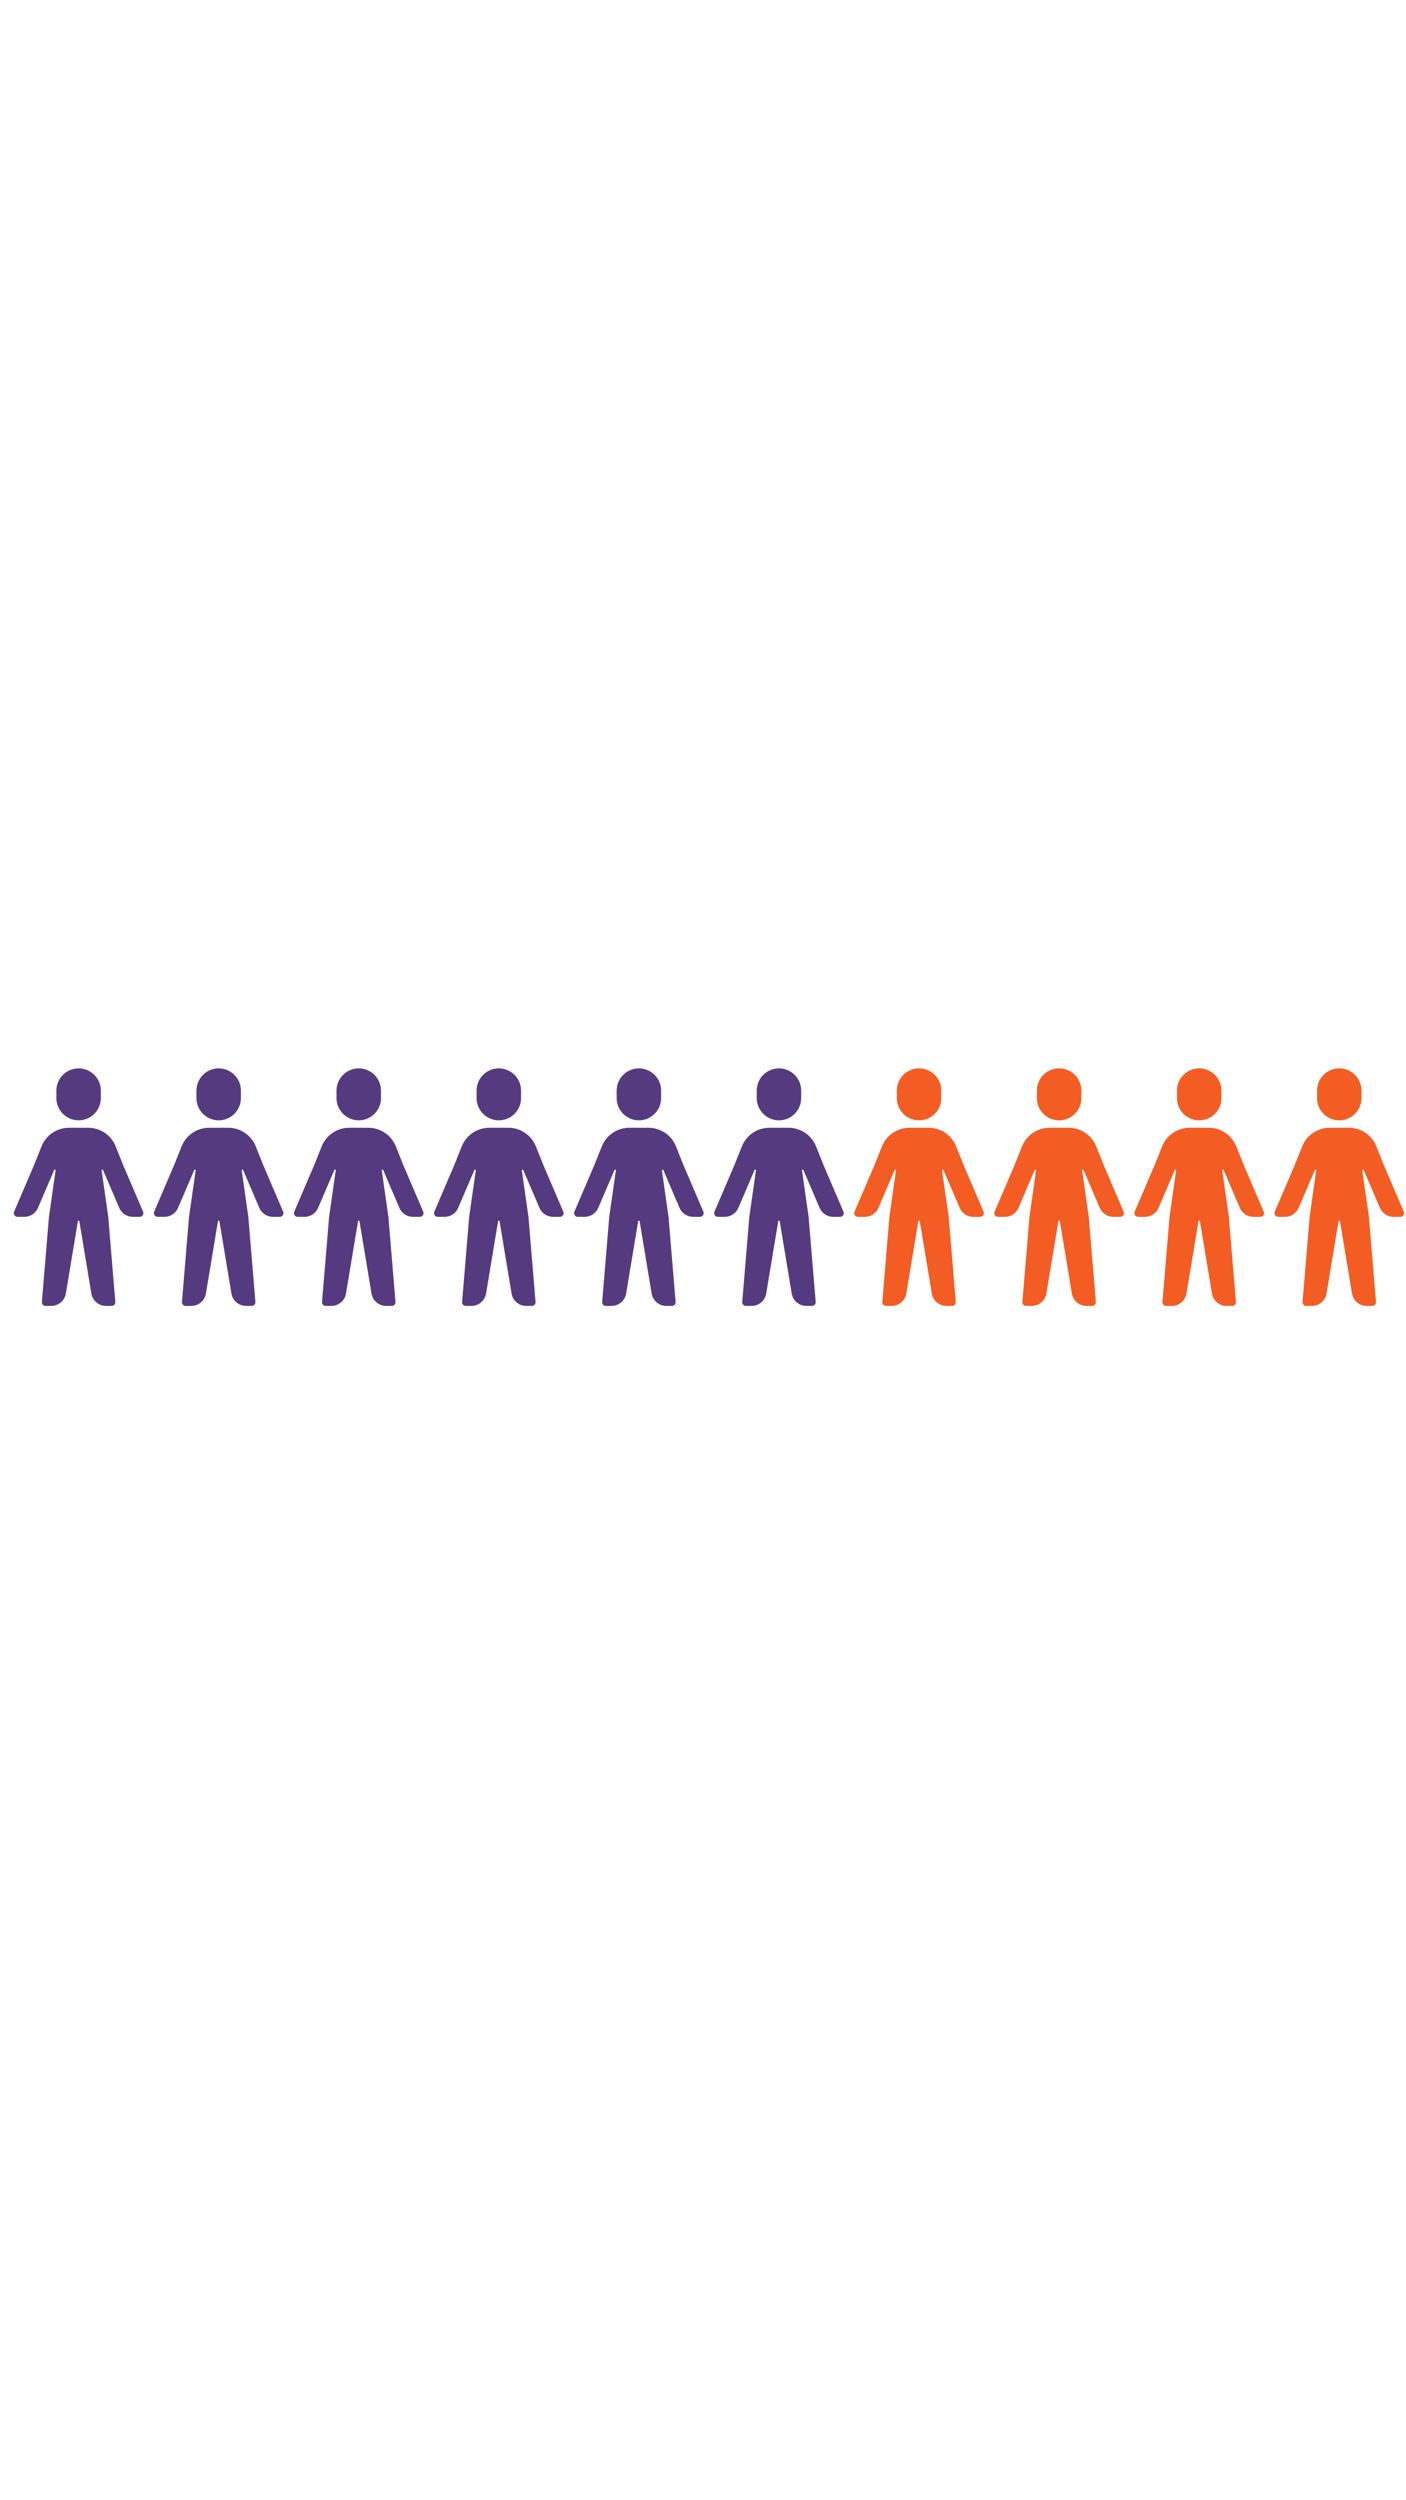 <svg xmlns="http://www.w3.org/2000/svg" xmlns:xlink="http://www.w3.org/1999/xlink" width="1080" viewBox="0 0 810 1440" height="1920" preserveAspectRatio="xMidYMid meet"><path fill="rgb(33.33%, 22.749%, 49.799%)" d="M 45.285 615.324 C 38.211 615.324 32.477 621.066 32.477 628.148 L 32.477 632.426 C 32.477 639.508 38.211 645.25 45.285 645.25 C 52.359 645.25 58.094 639.508 58.094 632.426 L 58.094 628.148 C 58.094 621.066 52.359 615.324 45.285 615.324 M 32.02 674.102 C 32.09 673.609 31.398 673.418 31.207 673.875 L 21.887 695.648 C 20.539 698.793 17.449 700.832 14.031 700.828 L 10.094 700.828 C 9.375 700.832 8.707 700.469 8.309 699.871 C 7.914 699.27 7.848 698.512 8.129 697.852 L 19.668 670.902 L 23.91 660.273 C 26.504 653.781 32.785 649.527 39.77 649.527 L 50.801 649.527 C 57.785 649.527 64.062 653.781 66.656 660.273 L 70.902 670.902 L 82.434 697.852 C 82.719 698.512 82.648 699.27 82.254 699.871 C 81.859 700.469 81.188 700.832 80.469 700.828 L 76.535 700.828 C 73.117 700.828 70.031 698.793 68.688 695.648 L 59.367 673.875 C 59.168 673.418 58.48 673.609 58.551 674.102 L 62.363 700.828 L 66.441 749.82 C 66.488 750.414 66.289 751.004 65.883 751.441 C 65.48 751.883 64.91 752.133 64.312 752.133 L 61.055 752.133 C 56.883 752.133 53.32 749.113 52.633 744.988 L 45.711 703.359 C 45.629 702.883 44.945 702.883 44.867 703.359 L 37.941 744.988 C 37.254 749.113 33.688 752.137 29.512 752.133 L 26.254 752.133 C 25.66 752.133 25.09 751.883 24.684 751.441 C 24.281 751.004 24.078 750.414 24.129 749.82 L 28.207 700.828 L 32.02 674.102 M 125.98 615.324 C 118.906 615.324 113.172 621.066 113.172 628.148 L 113.172 632.426 C 113.172 639.508 118.906 645.25 125.98 645.25 C 133.055 645.25 138.789 639.508 138.789 632.426 L 138.789 628.148 C 138.789 621.066 133.055 615.324 125.98 615.324 M 112.715 674.102 C 112.785 673.609 112.094 673.418 111.902 673.875 L 102.582 695.648 C 101.234 698.793 98.145 700.832 94.727 700.828 L 90.789 700.828 C 90.07 700.832 89.402 700.469 89.008 699.871 C 88.609 699.27 88.543 698.512 88.824 697.852 L 100.363 670.902 L 104.605 660.273 C 107.199 653.781 113.48 649.527 120.465 649.527 L 131.496 649.527 C 138.48 649.527 144.758 653.781 147.355 660.273 L 151.598 670.902 L 163.129 697.852 C 163.414 698.512 163.344 699.27 162.949 699.871 C 162.555 700.469 161.883 700.832 161.164 700.828 L 157.23 700.828 C 153.812 700.828 150.727 698.793 149.383 695.648 L 140.062 673.875 C 139.863 673.418 139.176 673.609 139.246 674.102 L 143.059 700.828 L 147.137 749.82 C 147.184 750.414 146.984 751.004 146.578 751.441 C 146.176 751.883 145.605 752.133 145.008 752.133 L 141.754 752.133 C 137.578 752.133 134.016 749.113 133.328 744.988 L 126.406 703.359 C 126.324 702.883 125.645 702.883 125.562 703.359 L 118.637 744.988 C 117.949 749.113 114.383 752.137 110.207 752.133 L 106.949 752.133 C 106.355 752.133 105.785 751.883 105.383 751.441 C 104.977 751.004 104.773 750.414 104.824 749.82 L 108.902 700.828 L 112.715 674.102 M 206.676 615.324 C 199.602 615.324 193.867 621.066 193.867 628.148 L 193.867 632.426 C 193.867 639.508 199.602 645.25 206.676 645.25 C 213.75 645.25 219.484 639.508 219.484 632.426 L 219.484 628.148 C 219.484 621.066 213.75 615.324 206.676 615.324 M 193.41 674.102 C 193.484 673.609 192.789 673.418 192.598 673.875 L 183.277 695.648 C 181.93 698.793 178.84 700.832 175.422 700.828 L 171.484 700.828 C 170.77 700.832 170.098 700.469 169.703 699.871 C 169.305 699.27 169.238 698.512 169.523 697.852 L 181.059 670.902 L 185.301 660.273 C 187.895 653.781 194.176 649.527 201.16 649.527 L 212.191 649.527 C 219.176 649.527 225.457 653.781 228.051 660.273 L 232.293 670.902 L 243.824 697.852 C 244.109 698.512 244.039 699.27 243.645 699.871 C 243.25 700.469 242.578 700.832 241.863 700.828 L 237.926 700.828 C 234.512 700.828 231.422 698.793 230.078 695.648 L 220.758 673.875 C 220.562 673.418 219.875 673.609 219.941 674.102 L 223.754 700.828 L 227.832 749.82 C 227.879 750.414 227.68 751.004 227.273 751.441 C 226.871 751.883 226.301 752.133 225.707 752.133 L 222.449 752.133 C 218.273 752.133 214.711 749.113 214.023 744.988 L 207.102 703.359 C 207.023 702.883 206.34 702.883 206.258 703.359 L 199.332 744.988 C 198.645 749.113 195.078 752.137 190.902 752.133 L 187.645 752.133 C 187.051 752.133 186.48 751.883 186.078 751.441 C 185.672 751.004 185.473 750.414 185.52 749.82 L 189.598 700.828 L 193.41 674.102 M 287.371 615.324 C 280.297 615.324 274.562 621.066 274.562 628.148 L 274.562 632.426 C 274.562 639.508 280.297 645.25 287.371 645.25 C 294.445 645.25 300.18 639.508 300.18 632.426 L 300.18 628.148 C 300.18 621.066 294.445 615.324 287.371 615.324 M 274.105 674.102 C 274.18 673.609 273.488 673.418 273.293 673.875 L 263.973 695.648 C 262.629 698.793 259.535 700.832 256.117 700.828 L 252.18 700.828 C 251.465 700.832 250.793 700.469 250.398 699.871 C 250.004 699.27 249.934 698.512 250.219 697.852 L 261.754 670.902 L 265.996 660.273 C 268.594 653.781 274.871 649.527 281.855 649.527 L 292.887 649.527 C 299.871 649.527 306.152 653.781 308.746 660.273 L 312.988 670.902 L 324.52 697.852 C 324.805 698.512 324.738 699.27 324.34 699.871 C 323.945 700.469 323.277 700.832 322.559 700.828 L 318.621 700.828 C 315.207 700.828 312.117 698.793 310.773 695.648 L 301.453 673.875 C 301.258 673.418 300.57 673.609 300.637 674.102 L 304.449 700.828 L 308.527 749.82 C 308.578 750.414 308.375 751.004 307.969 751.441 C 307.566 751.883 306.996 752.133 306.402 752.133 L 303.145 752.133 C 298.969 752.133 295.406 749.113 294.719 744.988 L 287.797 703.359 C 287.719 702.883 287.035 702.883 286.953 703.359 L 280.027 744.988 C 279.34 749.113 275.777 752.137 271.598 752.133 L 268.344 752.133 C 267.746 752.133 267.176 751.883 266.773 751.441 C 266.367 751.004 266.168 750.414 266.215 749.82 L 270.293 700.828 L 274.105 674.102 M 368.066 615.324 C 360.992 615.324 355.258 621.066 355.258 628.148 L 355.258 632.426 C 355.258 639.508 360.992 645.25 368.066 645.25 C 375.141 645.25 380.875 639.508 380.875 632.426 L 380.875 628.148 C 380.875 621.066 375.141 615.324 368.066 615.324 M 354.801 674.102 C 354.875 673.609 354.184 673.418 353.992 673.875 L 344.668 695.648 C 343.324 698.793 340.23 700.832 336.812 700.828 L 332.879 700.828 C 332.16 700.832 331.488 700.469 331.094 699.871 C 330.699 699.27 330.629 698.512 330.914 697.852 L 342.449 670.902 L 346.695 660.273 C 349.289 653.781 355.566 649.527 362.551 649.527 L 373.582 649.527 C 380.566 649.527 386.848 653.781 389.441 660.273 L 393.684 670.902 L 405.219 697.852 C 405.5 698.512 405.434 699.27 405.035 699.871 C 404.641 700.469 403.973 700.832 403.254 700.828 L 399.316 700.828 C 395.902 700.828 392.816 698.793 391.469 695.648 L 382.148 673.875 C 381.953 673.418 381.266 673.609 381.332 674.102 L 385.145 700.828 L 389.223 749.82 C 389.273 750.414 389.07 751.004 388.668 751.441 C 388.262 751.883 387.691 752.133 387.098 752.133 L 383.84 752.133 C 379.664 752.133 376.102 749.113 375.414 744.988 L 368.496 703.359 C 368.414 702.883 367.73 702.883 367.648 703.359 L 360.723 744.988 C 360.035 749.113 356.473 752.137 352.297 752.133 L 349.039 752.133 C 348.441 752.133 347.871 751.883 347.469 751.441 C 347.062 751.004 346.863 750.414 346.91 749.82 L 350.988 700.828 L 354.801 674.102 M 448.762 615.324 C 441.688 615.324 435.953 621.066 435.953 628.148 L 435.953 632.426 C 435.953 639.508 441.688 645.25 448.762 645.25 C 455.836 645.25 461.57 639.508 461.57 632.426 L 461.57 628.148 C 461.57 621.066 455.836 615.324 448.762 615.324 M 435.496 674.102 C 435.57 673.609 434.879 673.418 434.688 673.875 L 425.367 695.648 C 424.02 698.793 420.93 700.832 417.508 700.828 L 413.574 700.828 C 412.855 700.832 412.184 700.469 411.789 699.871 C 411.395 699.27 411.324 698.512 411.609 697.852 L 423.145 670.902 L 427.391 660.273 C 429.984 653.781 436.262 649.527 443.246 649.527 L 454.281 649.527 C 461.262 649.527 467.543 653.781 470.137 660.273 L 474.379 670.902 L 485.914 697.852 C 486.195 698.512 486.129 699.27 485.734 699.871 C 485.336 700.469 484.668 700.832 483.949 700.828 L 480.012 700.828 C 476.598 700.828 473.512 698.793 472.164 695.648 L 462.844 673.875 C 462.648 673.418 461.961 673.609 462.027 674.102 L 465.84 700.828 L 469.918 749.82 C 469.969 750.414 469.766 751.004 469.363 751.441 C 468.957 751.883 468.391 752.133 467.793 752.133 L 464.535 752.133 C 460.359 752.133 456.797 749.113 456.109 744.988 L 449.191 703.359 C 449.109 702.883 448.426 702.883 448.344 703.359 L 441.418 744.988 C 440.73 749.113 437.168 752.137 432.992 752.133 L 429.734 752.133 C 429.137 752.133 428.566 751.883 428.164 751.441 C 427.762 751.004 427.559 750.414 427.605 749.82 L 431.684 700.828 L 435.496 674.102 " fill-opacity="1" fill-rule="nonzero"></path><path fill="rgb(95.29%, 36.079%, 13.329%)" d="M 529.457 615.324 C 522.383 615.324 516.648 621.066 516.648 628.148 L 516.648 632.426 C 516.648 639.508 522.383 645.25 529.457 645.25 C 536.531 645.25 542.27 639.508 542.27 632.426 L 542.27 628.148 C 542.27 621.066 536.531 615.324 529.457 615.324 M 516.191 674.102 C 516.266 673.609 515.574 673.418 515.383 673.875 L 506.062 695.648 C 504.715 698.793 501.625 700.832 498.207 700.828 L 494.27 700.828 C 493.551 700.832 492.879 700.469 492.484 699.871 C 492.09 699.27 492.023 698.512 492.305 697.852 L 503.84 670.902 L 508.086 660.273 C 510.68 653.781 516.961 649.527 523.941 649.527 L 534.977 649.527 C 541.957 649.527 548.238 653.781 550.832 660.273 L 555.078 670.902 L 566.609 697.852 C 566.891 698.512 566.824 699.27 566.43 699.871 C 566.031 700.469 565.363 700.832 564.645 700.828 L 560.707 700.828 C 557.293 700.828 554.207 698.793 552.859 695.648 L 543.539 673.875 C 543.344 673.418 542.656 673.609 542.723 674.102 L 546.539 700.828 L 550.613 749.82 C 550.664 750.414 550.461 751.004 550.059 751.441 C 549.652 751.883 549.086 752.133 548.488 752.133 L 545.23 752.133 C 541.055 752.133 537.492 749.113 536.809 744.988 L 529.887 703.359 C 529.805 702.883 529.121 702.883 529.039 703.359 L 522.113 744.988 C 521.43 749.113 517.863 752.137 513.688 752.133 L 510.43 752.133 C 509.832 752.133 509.266 751.883 508.859 751.441 C 508.457 751.004 508.254 750.414 508.305 749.82 L 512.379 700.828 L 516.191 674.102 M 610.156 615.324 C 603.082 615.324 597.344 621.066 597.344 628.148 L 597.344 632.426 C 597.344 639.508 603.082 645.25 610.156 645.25 C 617.23 645.25 622.965 639.508 622.965 632.426 L 622.965 628.148 C 622.965 621.066 617.23 615.324 610.156 615.324 M 596.891 674.102 C 596.961 673.609 596.27 673.418 596.078 673.875 L 586.758 695.648 C 585.41 698.793 582.32 700.832 578.902 700.828 L 574.965 700.828 C 574.246 700.832 573.574 700.469 573.18 699.871 C 572.785 699.27 572.719 698.512 573 697.852 L 584.535 670.902 L 588.781 660.273 C 591.375 653.781 597.656 649.527 604.637 649.527 L 615.672 649.527 C 622.652 649.527 628.934 653.781 631.527 660.273 L 635.773 670.902 L 647.305 697.852 C 647.586 698.512 647.52 699.27 647.125 699.871 C 646.73 700.469 646.059 700.832 645.34 700.828 L 641.402 700.828 C 637.988 700.828 634.902 698.793 633.555 695.648 L 624.234 673.875 C 624.039 673.418 623.352 673.609 623.422 674.102 L 627.234 700.828 L 631.309 749.82 C 631.359 750.414 631.156 751.004 630.754 751.441 C 630.348 751.883 629.781 752.133 629.184 752.133 L 625.926 752.133 C 621.754 752.133 618.188 749.113 617.504 744.988 L 610.582 703.359 C 610.5 702.883 609.816 702.883 609.734 703.359 L 602.812 744.988 C 602.125 749.113 598.559 752.137 594.383 752.133 L 591.125 752.133 C 590.527 752.133 589.961 751.883 589.555 751.441 C 589.152 751.004 588.949 750.414 589 749.82 L 593.074 700.828 L 596.891 674.102 M 690.852 615.324 C 683.777 615.324 678.043 621.066 678.043 628.148 L 678.043 632.426 C 678.043 639.508 683.777 645.25 690.852 645.25 C 697.926 645.25 703.66 639.508 703.66 632.426 L 703.66 628.148 C 703.66 621.066 697.926 615.324 690.852 615.324 M 677.586 674.102 C 677.656 673.609 676.965 673.418 676.773 673.875 L 667.453 695.648 C 666.105 698.793 663.016 700.832 659.598 700.828 L 655.66 700.828 C 654.941 700.832 654.273 700.469 653.875 699.871 C 653.48 699.27 653.414 698.512 653.695 697.852 L 665.234 670.902 L 669.477 660.273 C 672.07 653.781 678.352 649.527 685.332 649.527 L 696.367 649.527 C 703.352 649.527 709.629 653.781 712.223 660.273 L 716.469 670.902 L 728 697.852 C 728.281 698.512 728.215 699.27 727.82 699.871 C 727.426 700.469 726.754 700.832 726.035 700.828 L 722.098 700.828 C 718.684 700.828 715.598 698.793 714.254 695.648 L 704.93 673.875 C 704.734 673.418 704.047 673.609 704.117 674.102 L 707.93 700.828 L 712.008 749.82 C 712.055 750.414 711.852 751.004 711.449 751.441 C 711.047 751.883 710.477 752.133 709.879 752.133 L 706.621 752.133 C 702.449 752.133 698.887 749.113 698.199 744.988 L 691.277 703.359 C 691.195 702.883 690.512 702.883 690.434 703.359 L 683.508 744.988 C 682.82 749.113 679.254 752.137 675.078 752.133 L 671.82 752.133 C 671.223 752.133 670.656 751.883 670.25 751.441 C 669.848 751.004 669.645 750.414 669.695 749.82 L 673.773 700.828 L 677.586 674.102 M 771.547 615.324 C 764.473 615.324 758.738 621.066 758.738 628.148 L 758.738 632.426 C 758.738 639.508 764.473 645.25 771.547 645.25 C 778.621 645.25 784.355 639.508 784.355 632.426 L 784.355 628.148 C 784.355 621.066 778.621 615.324 771.547 615.324 M 758.281 674.102 C 758.352 673.609 757.66 673.418 757.469 673.875 L 748.148 695.648 C 746.801 698.793 743.711 700.832 740.293 700.828 L 736.355 700.828 C 735.637 700.832 734.969 700.469 734.57 699.871 C 734.176 699.27 734.109 698.512 734.391 697.852 L 745.93 670.902 L 750.172 660.273 C 752.766 653.781 759.047 649.527 766.031 649.527 L 777.062 649.527 C 784.047 649.527 790.324 653.781 792.918 660.273 L 797.164 670.902 L 808.695 697.852 C 808.98 698.512 808.91 699.27 808.516 699.871 C 808.121 700.469 807.449 700.832 806.73 700.828 L 802.797 700.828 C 799.379 700.828 796.293 698.793 794.949 695.648 L 785.629 673.875 C 785.43 673.418 784.742 673.609 784.812 674.102 L 788.625 700.828 L 792.703 749.82 C 792.75 750.414 792.551 751.004 792.145 751.441 C 791.742 751.883 791.172 752.133 790.574 752.133 L 787.316 752.133 C 783.145 752.133 779.582 749.113 778.895 744.988 L 771.973 703.359 C 771.891 702.883 771.207 702.883 771.129 703.359 L 764.203 744.988 C 763.516 749.113 759.949 752.137 755.773 752.133 L 752.516 752.133 C 751.922 752.133 751.352 751.883 750.945 751.441 C 750.543 751.004 750.34 750.414 750.391 749.82 L 754.469 700.828 L 758.281 674.102 " fill-opacity="1" fill-rule="nonzero"></path></svg>